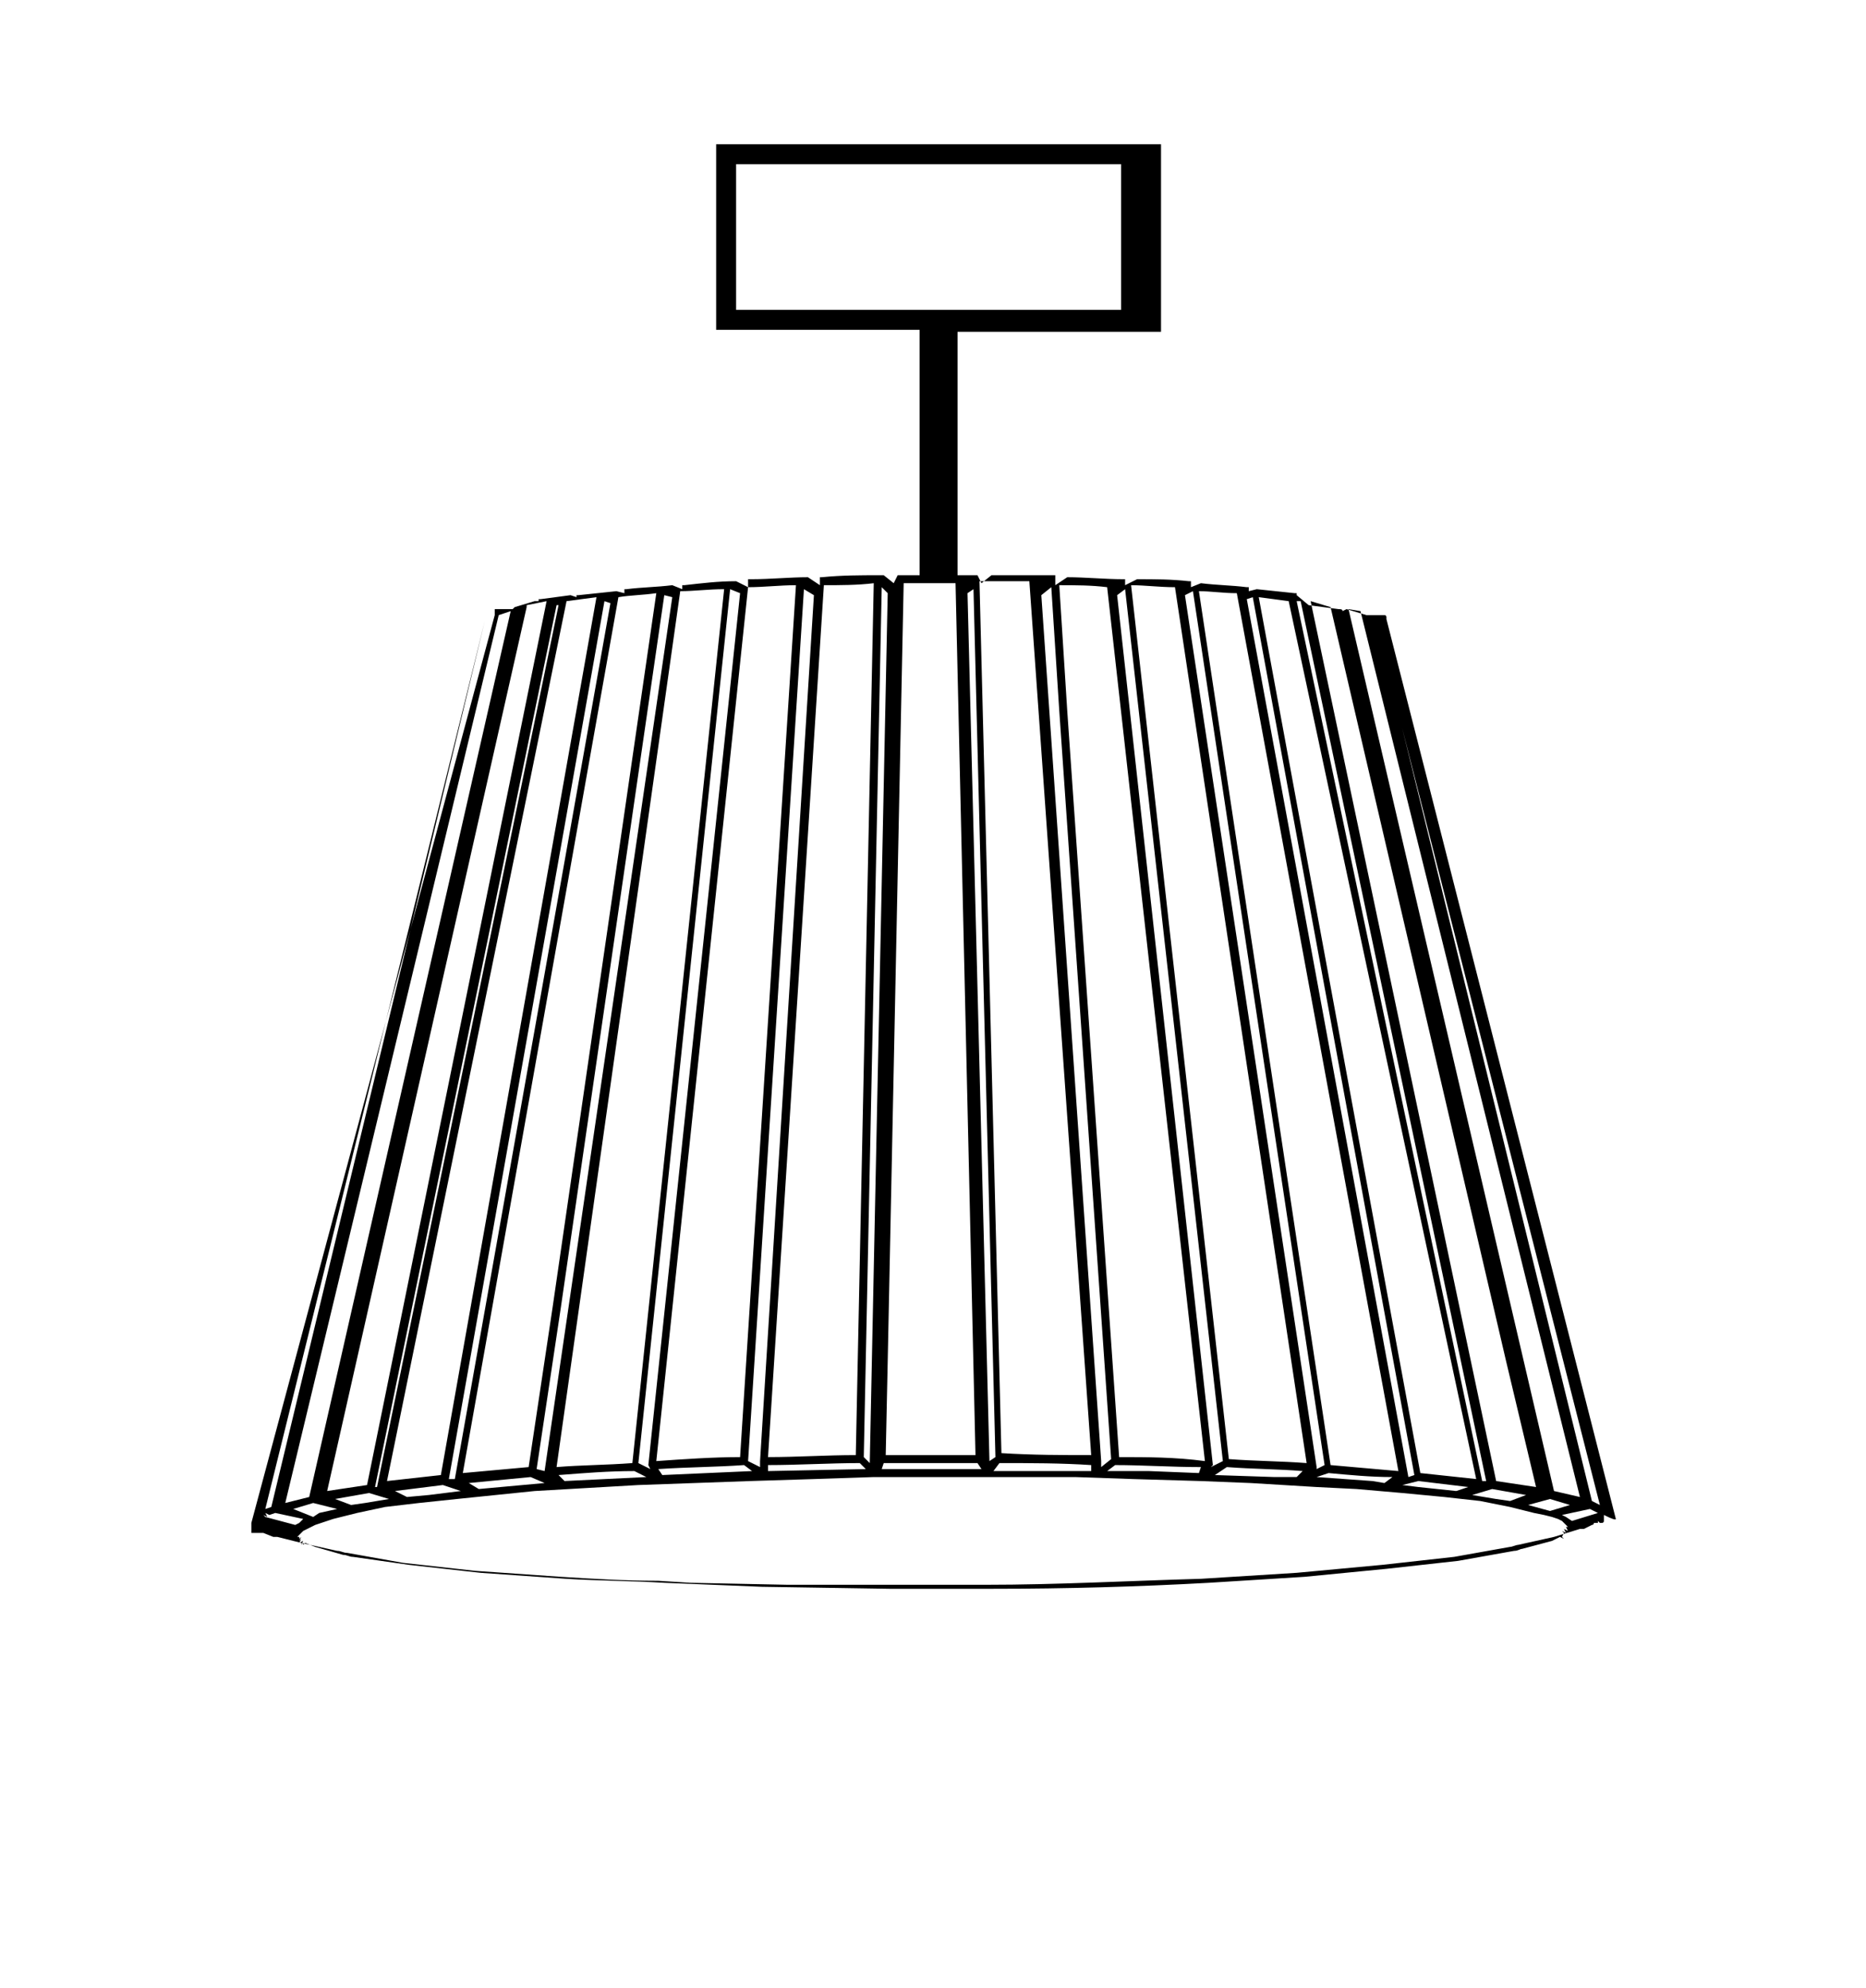 <?xml version="1.0" encoding="UTF-8"?><svg id="Ebene_1" xmlns="http://www.w3.org/2000/svg" viewBox="0 0 93.54 99.63"><g id="_10-9150_spark_400_Kopie"><path d="M81,76.13h0q0-.1,0,0h0q0-.1,0,0,0-.1,0,0l-11.5-45.1h0v-.1h0s0-.1-.1-.1h-.9l-1-.3h0l-.2,.1c0-.1-.1-.1-.2-.1h0l-1.5-.2h0l-.6-.5h0v-.1h-.1l-1.9-.2h0l-.4,.1v-.1h0v-.1h-.1c-.8-.1-1.5-.1-2.3-.2h0l-.5,.2v-.3h-.1c-.9-.1-1.7-.1-2.6-.1h0l-.6,.3v-.3h-.1c-.9,0-1.9-.1-2.8-.1h0l-.6,.4v-.5h-3.2l-.5,.4-.2-.4h-1v-12.2h10.2V7.23h-22.3v9.3h10.2v12.3h-1.1l-.2,.4-.5-.4h-.2c-1,0-1.9,0-2.9,.1h-.1v.4l-.6-.4h0c-.9,0-1.9,.1-2.8,.1h-.2v.4l-.6-.3h0c-.9,0-1.7,.1-2.6,.2h-.1v.1h0v.1l-.5-.2h0c-.8,.1-1.5,.1-2.3,.2h-.1v.1h0v.1l-.4-.1h0l-1.9,.2h-.1v.1h0l-.3-.1h0l-1.5,.2h-.1v.1h-.2l-1,.3h0l-.1,.1h-.9v.1h0v.1h0v.1h0l-12.2,45.5h0v.4h0v.1h.6l.5,.2h.2l1.2,.3h0l1.8,.4h0c.2,0,.3,.1,.5,.1h0l2.8,.5h0l3.6,.4h0l4.3,.3h0c1.6,.1,3.2,.2,4.9,.2h0l1.6,.1,4.9,.1h9.9c3.6,0,7.2-.2,10.8-.3,1.6-.1,3.2-.2,4.8-.3h0l4.3-.4h0l3.6-.4,2.8-.5h0c.1,0,.3-.1,.4-.1h0l1.8-.4h0l1.3-.4h.2l.4-.2s.1,0,.1-.1h.2v-.1h0l.1,.1h.1s.1,0,.1-.1h0v-.3q.6,.3,.6,.2c0,.1,0,0,0,0ZM36.9,15.63v-7.4h19.3v7.3h-19.3v.1Zm-12.6,15.5l-10.7,44.4-.3,.1h0L24.3,31.13h0Zm-5.9,43.3l-2,.3L26.4,30.43h0v-.1l1-.2-9,44.3Zm-2.9,.6l-1.2,.3L25,30.83h0l.6-.2-10.1,44.4Zm-1,1.9h0l-1.5-.4h0l1.5,.4c.1-.1,0-.1,0,0,0-.1,0,0,0,0Zm-1.3-.9h0Zm0-.2h0Zm1.6,.6h0c0,.1,0,0,0,0l-1.5-.4-.1-.1,.2,.1-.1-.2,.2,.1,.3-.1,1.4,.3-.2,.2-.2,.1Zm.9-.4s0-.1,0,0q0-.1,0,0l-1-.4,1-.3,1.2,.3-.9,.2-.3,.2Zm1.9-.6h0l-.8-.3,1.7-.3,1,.3-1.2,.2-.7,.1ZM28.4,30.13l1.5-.2-7.8,44-2.7,.3L28.4,30.13Zm-8,44.9s0-.1,0,0l-.6-.3,2.4-.3,.9,.3-1.6,.2-1.1,.1ZM31,29.93c.6-.1,1.2-.1,1.9-.2l-5.2,35.8-1.2,8-3.3,.3,7.8-43.9Zm-7,44.7q0-.1,0,0l-.5-.3c1-.1,2.1-.2,3.1-.3l.7,.3-3.3,.3Zm10.1-45c.7,0,1.4-.1,2.2-.1l-4.6,43.8c-1.3,.1-2.6,.1-3.8,.2l6.2-43.9Zm-5.8,44.6h0l-.3-.3c1.3-.1,2.5-.2,3.8-.2l.6,.3-4.1,.2Zm9.2-44.8c.8,0,1.6-.1,2.4-.1l-2.8,43.7c-1.3,0-2.8,.1-4.2,.2l4.6-43.8Zm-4.3,44.5l-.2-.3c1.5-.1,2.9-.1,4.3-.2l.4,.3-4.5,.2Zm8.1-44.6c.8,0,1.7,0,2.5-.1l-.9,43.7c-1.5,0-2.9,.1-4.4,.1l2.8-43.7Zm13.4,43.6c-1.4,0-2.9,0-4.5-.1l-1.1-43.7h2.5l3.1,43.8Zm-4.8,.1l-.3,.2-1.1-43.5,.3-.2,1.1,43.5Zm-1-.1h-4.5l.1-4.7,.8-39h2.6l1,43.7Zm-5.3,.4l-.3-.3,.9-43.6,.3,.3-.9,43.6Zm-5.1,.1c1.5,0,3.1-.1,4.6-.1l.3,.3-4.9,.1v-.3Zm5.8-.1h4.7l.2,.3h-5l.1-.3Zm5.8,0c1.6,0,3.1,0,4.6,.1v.3h-4.9l.3-.4Zm3-44c.8,0,1.6,0,2.4,.1l4.9,43.8c-1.5-.2-2.9-.2-4.3-.2l-2.6-37.4-.4-6.3Zm2.8,44.1c1.4,0,2.8,.1,4.3,.1l-.1,.3-2.5-.1h-2.1l.4-.3Zm9.6-.1c-1.3-.1-2.6-.1-3.9-.2l-4.9-43.8c.7,0,1.4,.1,2.2,.1l6.6,43.9Zm-4,.2c1.3,.1,2.6,.1,3.8,.2l-.3,.3h-1.1l-3-.1,.6-.4Zm5.1,.3c1.1,.1,2.1,.2,3.2,.2l-.4,.3h0l-.6-.1-2.8-.2,.6-.2Zm3.5-.1c-1.1-.1-2.3-.2-3.4-.3l-6.6-43.8c.6,0,1.2,.1,1.9,.1l8.1,44Zm1,.5l2.5,.3-.6,.2h0l-1.9-.2-.8-.1,.8-.2Zm2.9-.1l-2.8-.3-8.1-43.9,1.5,.2,9.4,44Zm.8,.5l1.7,.3-.8,.3h0l-.7-.1-1.2-.2,1-.3Zm4.4,.4l-1.3-.3-10.3-44.2,.6,.1,11,44.4Zm-12.5-44.6h0l8.8,37.8,1.5,6.3-2-.3-9.3-44.1,1,.3h0Zm11,44.7l1,.3-1,.3h0l-1.1-.3,1.1-.3Zm2,.5l.4,.2-1.3,.4h0l-.3-.2-.2-.1,1.4-.3Zm-.7,1h0q0-.1,0,0,0-.1,0,0h0l1.6-.5h0l-1.6,.5Zm1.3-.9h0Zm-.1,0h0Zm-11.3-44.9s0,.1,0,0h0v.2h0l11.3,44.4-.4-.2-10.9-44.4h0Zm0,.1h0v0Zm0-.2h0Zm-3.7-.6l9.3,44.1h-.2l-9.3-44.1h.2Zm-2.4-.2l8.1,44-.3,.1h0l-8.1-44,.3-.1Zm-3-.3l6.6,43.8-.4,.2h0v-.1h0l-6.6-43.7,.4-.2Zm-3.4-.1l4.9,43.7-.6,.3,.1-.1h0l-4.8-43.6,.4-.3Zm-3.7-.1l.4,6.2,2.6,37.5-.5,.4v-.3h0l-3-43.4,.5-.4Zm-14.6,43.8h0v.3l-.6-.3,2.8-43.7,.5,.3-2.7,43.4Zm-5.6,.2h0s0,.1,0,0q0,.1,0,0l.1,.2-.6-.3,4.6-43.8,.5,.2-4.6,43.7Zm-5.2,.3h0c0,.1,.1,.1,0,0q0,.1,0,0l-.4-.1,1.2-8,5.2-35.8,.4,.1-6.4,43.8Zm-4.5,.4h-.3l7.8-44,.3,.1-7.8,43.9Zm-3.9,.4h-.1L27.9,30.33h.1l-9.1,44.2Zm5.4-43.6h0Zm0,0h0Zm0,.1h0q-.1,0,0,0h0Zm20.3,48.6l-6.4-.1-4.9-.2h0c-1.6-.1-3.3-.1-4.9-.2h0l-4.3-.3h0l-3.6-.4h0l-2.8-.4h0c-.2,0-.3-.1-.5-.1h0l-1.4-.4h0l-.5-.2-.1,.1h0v-.1l-.1,.1h0l.1-.1-.1,.1h0l.1-.2-.2,.1,.1-.2-.1,.1,.1-.2-.1,.1h0v-.1l-.1,.1h0l.1-.1h-.1l.1-.1h0l.2-.2,.6-.3,.9-.3,1.2-.3,1.4-.3,1.7-.2,1.9-.2,3.9-.4,5.2-.3,5.6-.2,3.2-.1,3-.1h10.1l2.9,.1,3.4,.1,2.5,.1,3.3,.2,2,.1,2.3,.2,2.1,.2,1.8,.2,1.5,.3,1.2,.3,.5,.1,.4,.1,.3,.1,.2,.1,.1,.1,.1,.1h0l.1,.1h-.1l.1,.2-.2-.1h0l.1,.2-.2-.1,.1,.1h0l-.1-.1,.1,.1h0l-.1,.2,.1,.1h0l-.2-.1-.4,.2h0l-1.5,.4h0c-.1,0-.2,.1-.4,.1h0l-2.8,.5-3.6,.4h0l-4.1,.4c-1.6,.1-3.2,.2-4.8,.3-3.6,.2-7.2,.3-10.8,.3h-5.2Z"/></g></svg>